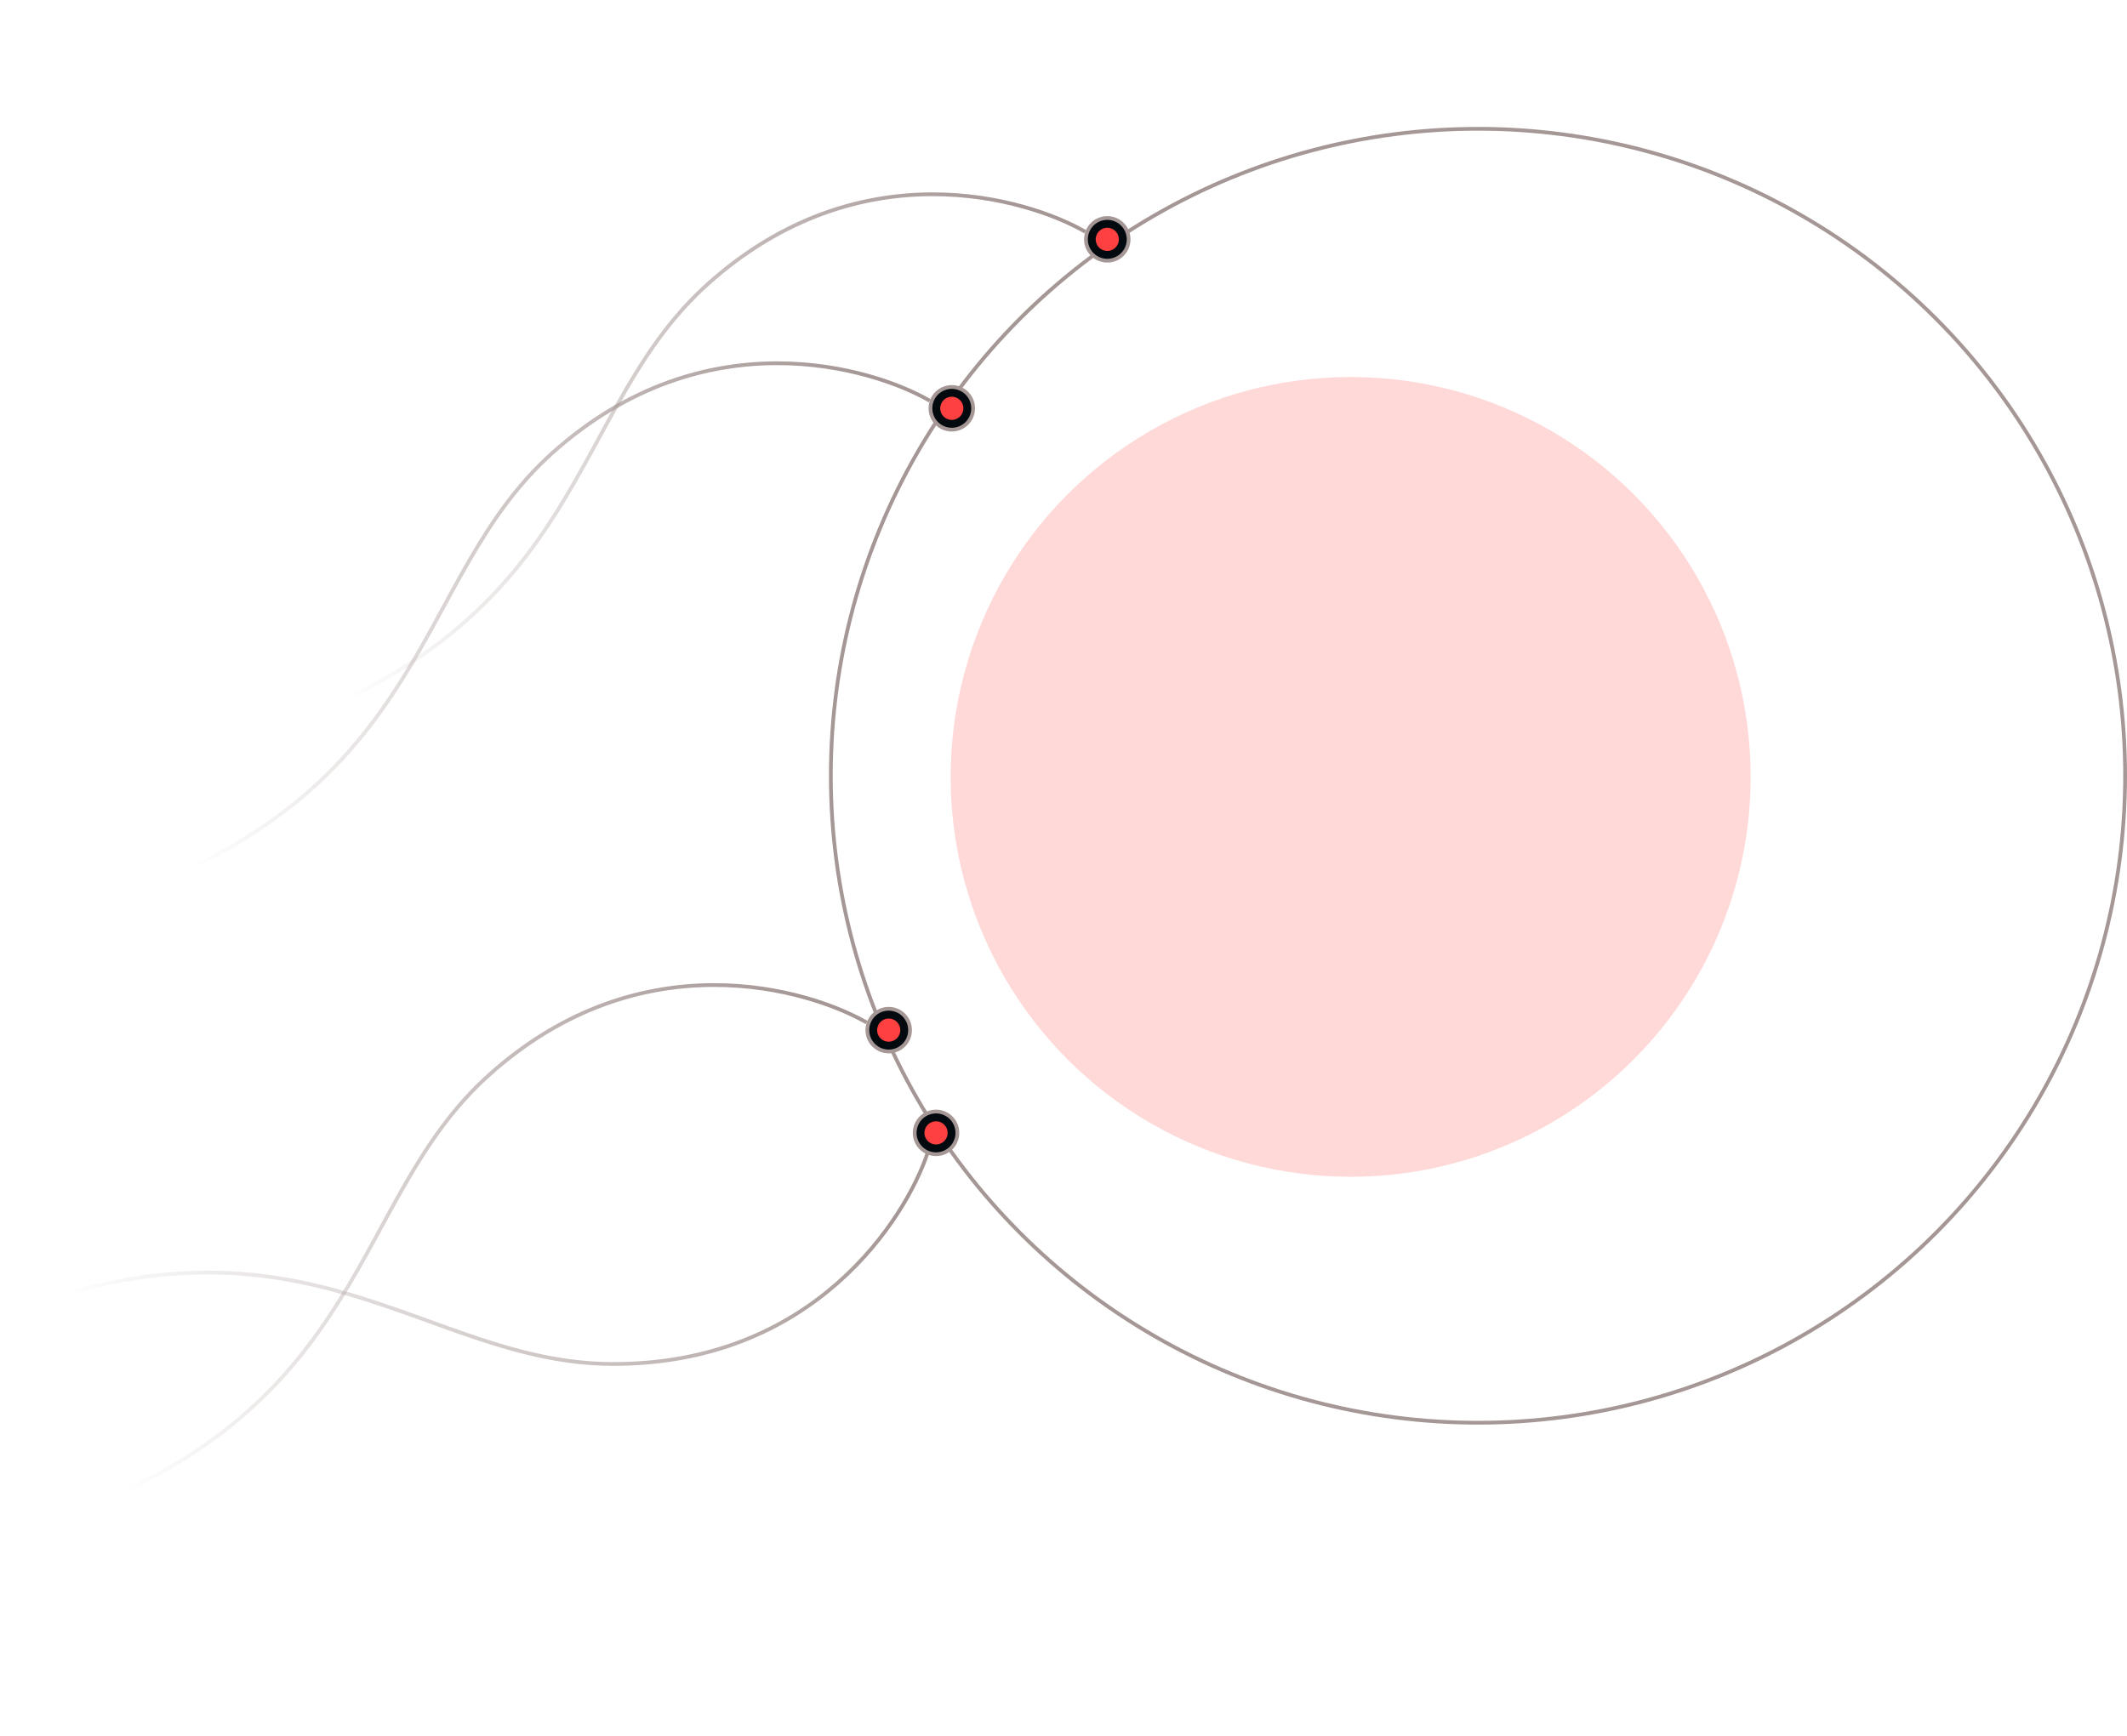 <svg width="567" height="463" viewBox="0 0 567 463" fill="none" xmlns="http://www.w3.org/2000/svg">
<circle cx="393.988" cy="206.855" r="172.511" transform="rotate(180 393.988 206.855)" stroke="#A59795"/>
<circle cx="249.521" cy="302.079" r="5.689" transform="rotate(-157.224 249.521 302.079)" fill="#030A0F" stroke="#A59795"/>
<circle cx="249.522" cy="302.079" r="3.094" transform="rotate(-157.224 249.522 302.079)" fill="#FE4040"/>
<path d="M247.208 307.594C241.627 324.341 217.261 364.058 162.86 363.694C113.26 363.362 81.172 319.119 1 350.642" stroke="url(#paint0_linear_99_168)"/>
<circle cx="295.175" cy="63.82" r="5.689" transform="rotate(-157.224 295.175 63.82)" fill="#030A0F" stroke="#A59795"/>
<circle cx="295.174" cy="63.82" r="3.094" transform="rotate(-157.224 295.174 63.82)" fill="#FE4040"/>
<path d="M289.303 61.799C273.954 52.941 229.201 39.337 188.616 75.791C151.612 109.03 157.013 163.578 75.837 193.241" stroke="url(#paint1_linear_99_168)"/>
<circle cx="253.723" cy="108.876" r="5.689" transform="rotate(-157.224 253.723 108.876)" fill="#030A0F" stroke="#A59795"/>
<circle cx="253.723" cy="108.877" r="3.094" transform="rotate(-157.224 253.723 108.877)" fill="#FE4040"/>
<path d="M247.852 106.856C232.503 97.997 187.75 84.393 147.165 120.848C110.16 154.086 115.561 208.635 34.386 238.297" stroke="url(#paint2_linear_99_168)"/>
<circle cx="236.904" cy="274.677" r="5.689" transform="rotate(-157.224 236.904 274.677)" fill="#030A0F" stroke="#A59795"/>
<circle cx="236.905" cy="274.677" r="3.094" transform="rotate(-157.224 236.905 274.677)" fill="#FE4040"/>
<path d="M231.032 272.657C215.683 263.798 170.929 250.194 130.344 286.649C93.34 319.887 98.741 374.436 17.566 404.098" stroke="url(#paint3_linear_99_168)"/>
<g filter="url(#filter0_f_99_168)">
<circle cx="360.047" cy="207.156" r="106.63" transform="rotate(180 360.047 207.156)" fill="#FE4040" fill-opacity="0.2"/>
</g>
<defs>
<filter id="filter0_f_99_168" x="153.417" y="0.526" width="413.26" height="413.26" filterUnits="userSpaceOnUse" color-interpolation-filters="sRGB">
<feFlood flood-opacity="0" result="BackgroundImageFix"/>
<feBlend mode="normal" in="SourceGraphic" in2="BackgroundImageFix" result="shape"/>
<feGaussianBlur stdDeviation="50" result="effect1_foregroundBlur_99_168"/>
</filter>
<linearGradient id="paint0_linear_99_168" x1="235.336" y1="312.242" x2="-25.369" y2="397.216" gradientUnits="userSpaceOnUse">
<stop stop-color="#A59795"/>
<stop offset="0.793" stop-color="#A59795" stop-opacity="0"/>
</linearGradient>
<linearGradient id="paint1_linear_99_168" x1="277.295" y1="66.206" x2="25.152" y2="176.144" gradientUnits="userSpaceOnUse">
<stop stop-color="#A59795"/>
<stop offset="0.793" stop-color="#A59795" stop-opacity="0"/>
</linearGradient>
<linearGradient id="paint2_linear_99_168" x1="235.844" y1="111.263" x2="-16.299" y2="221.201" gradientUnits="userSpaceOnUse">
<stop stop-color="#A59795"/>
<stop offset="0.793" stop-color="#A59795" stop-opacity="0"/>
</linearGradient>
<linearGradient id="paint3_linear_99_168" x1="219.024" y1="277.064" x2="-33.119" y2="387.001" gradientUnits="userSpaceOnUse">
<stop stop-color="#A59795"/>
<stop offset="0.793" stop-color="#A59795" stop-opacity="0"/>
</linearGradient>
</defs>
</svg>
